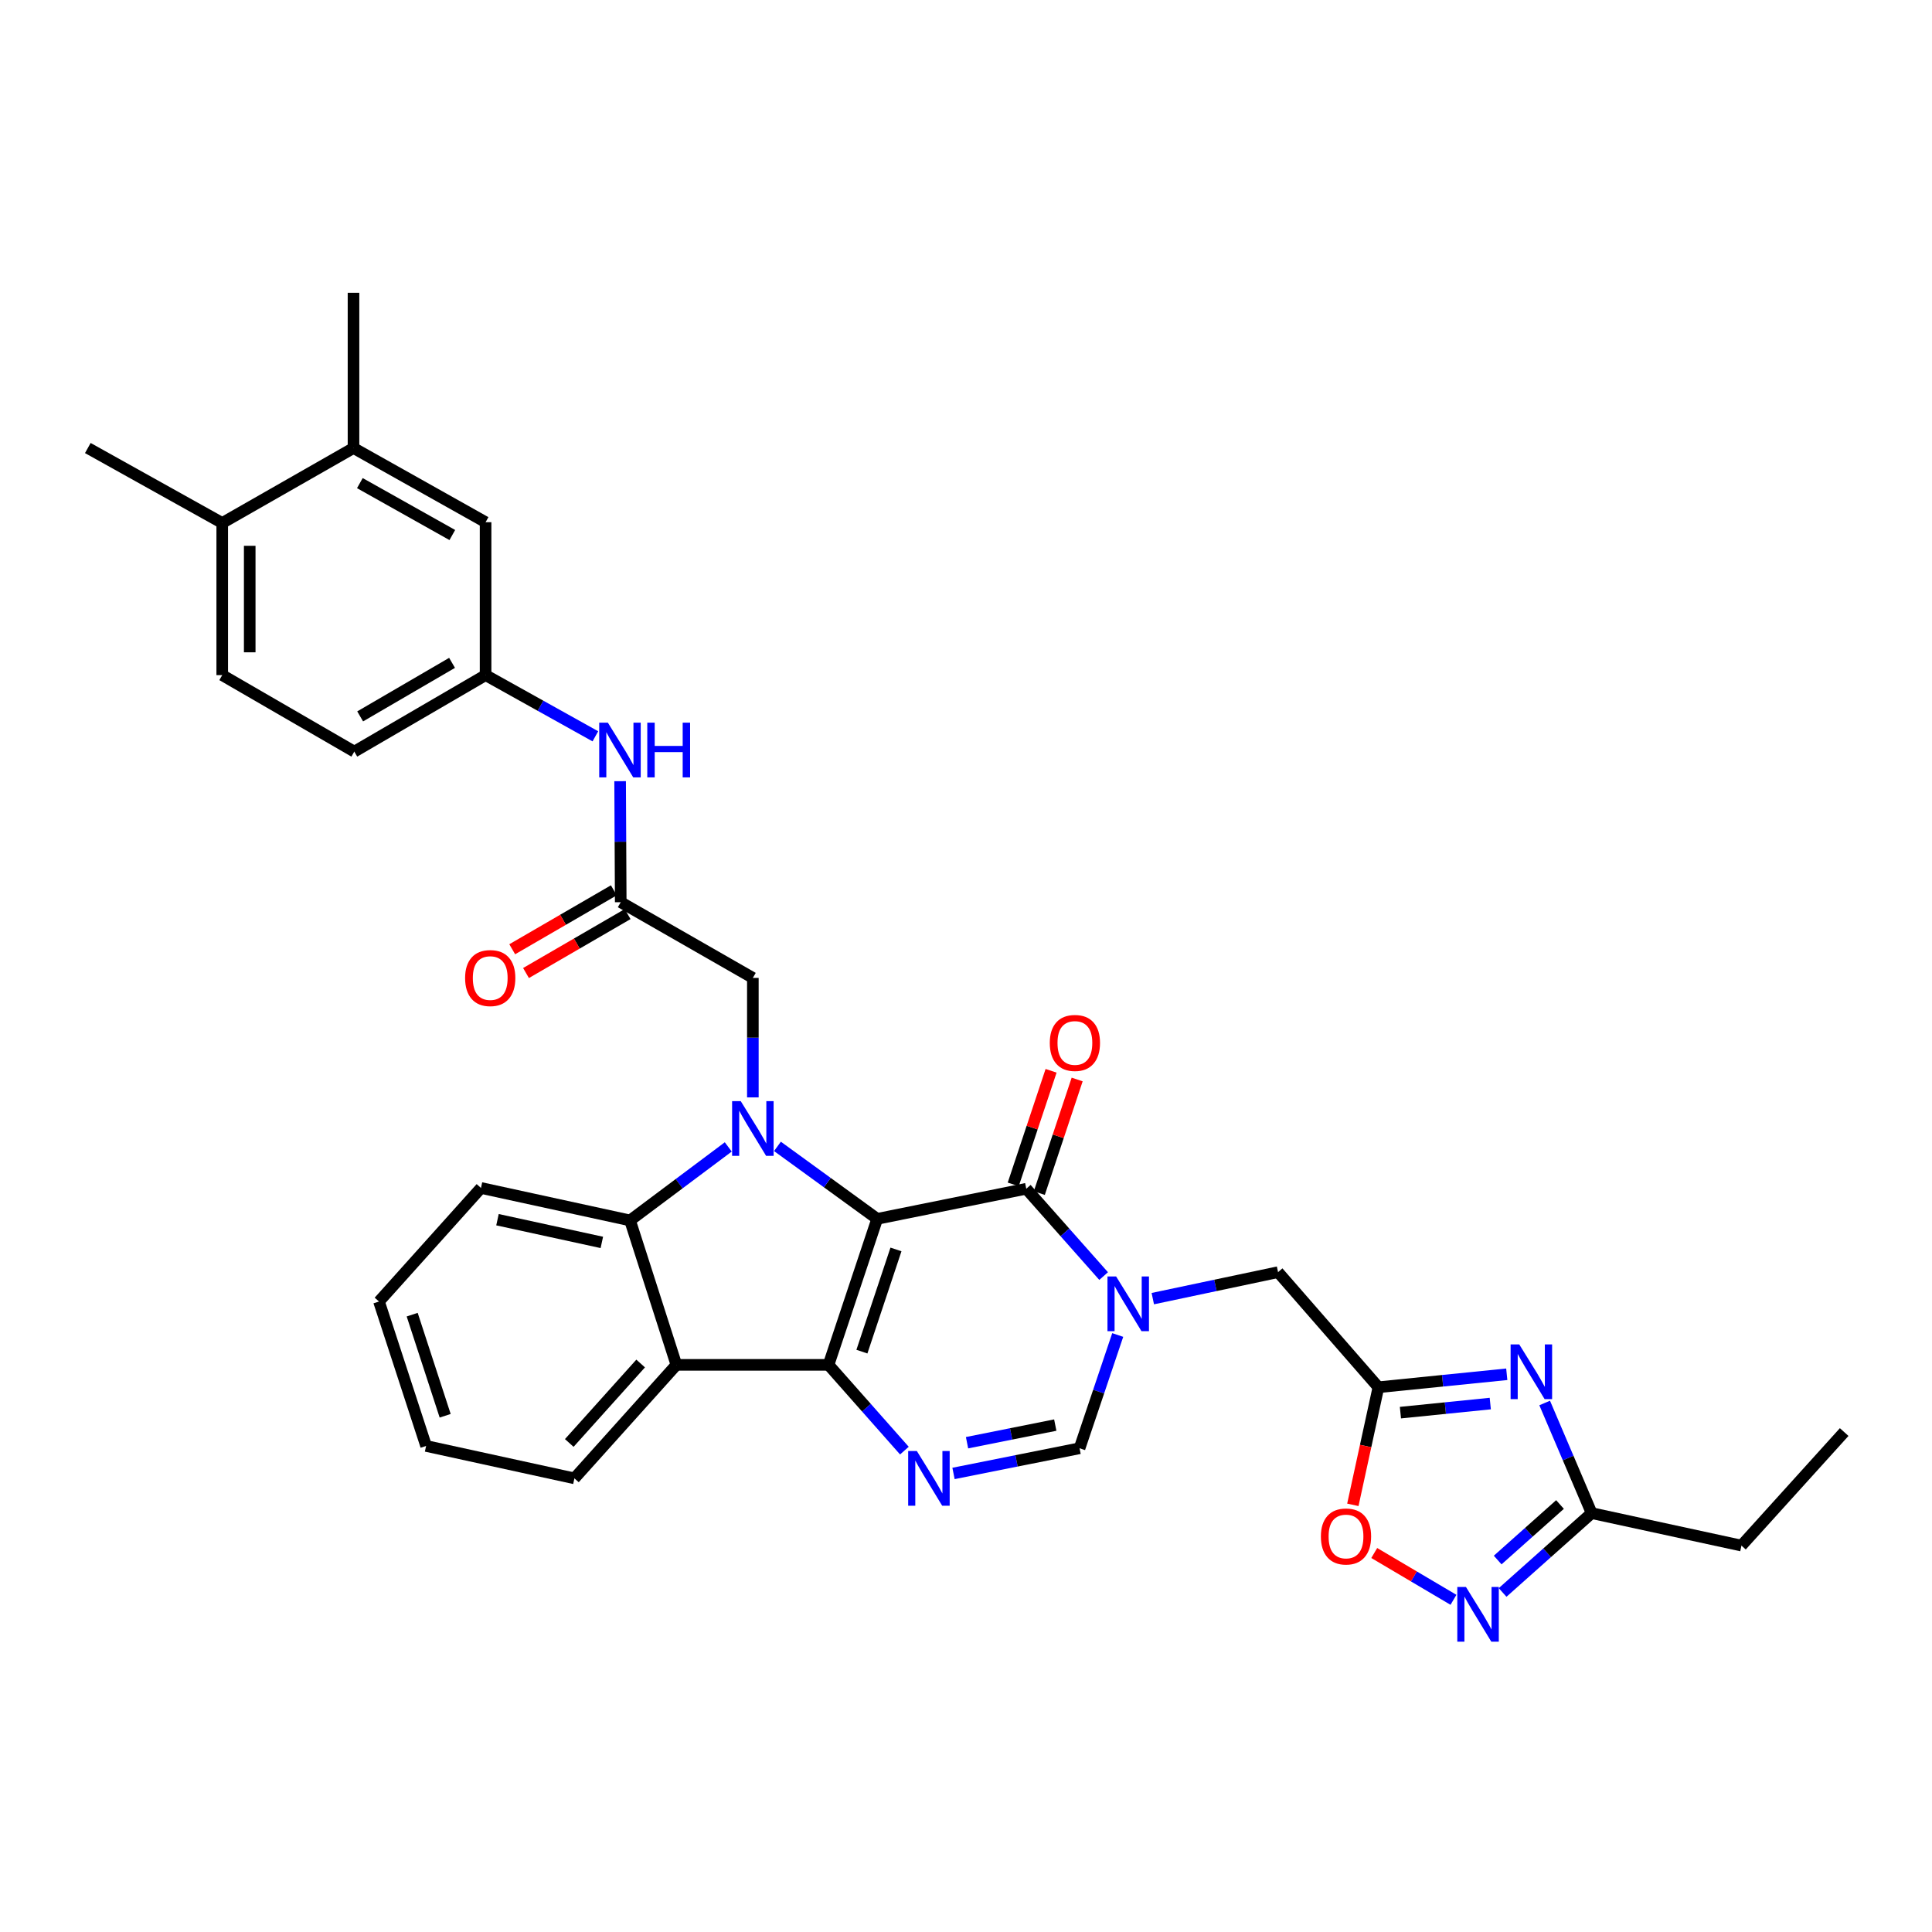 <?xml version='1.0' encoding='iso-8859-1'?>
<svg version='1.1' baseProfile='full'
              xmlns='http://www.w3.org/2000/svg'
                      xmlns:rdkit='http://www.rdkit.org/xml'
                      xmlns:xlink='http://www.w3.org/1999/xlink'
                  xml:space='preserve'
width='1000px' height='1000px' viewBox='0 0 1000 1000'>
<!-- END OF HEADER -->
<rect style='opacity:1.0;fill:#FFFFFF;stroke:none' width='1000' height='1000' x='0' y='0'> </rect>
<path class='bond-0' d='M 454.034,630.876 L 428.846,706.448' style='fill:none;fill-rule:evenodd;stroke:#000000;stroke-width:6px;stroke-linecap:butt;stroke-linejoin:miter;stroke-opacity:1' />
<path class='bond-0' d='M 463.752,646.71 L 446.12,699.611' style='fill:none;fill-rule:evenodd;stroke:#000000;stroke-width:6px;stroke-linecap:butt;stroke-linejoin:miter;stroke-opacity:1' />
<path class='bond-1' d='M 454.034,630.876 L 428.22,612.122' style='fill:none;fill-rule:evenodd;stroke:#000000;stroke-width:6px;stroke-linecap:butt;stroke-linejoin:miter;stroke-opacity:1' />
<path class='bond-1' d='M 428.22,612.122 L 402.406,593.368' style='fill:none;fill-rule:evenodd;stroke:#0000FF;stroke-width:6px;stroke-linecap:butt;stroke-linejoin:miter;stroke-opacity:1' />
<path class='bond-2' d='M 454.034,630.876 L 531.195,615.299' style='fill:none;fill-rule:evenodd;stroke:#000000;stroke-width:6px;stroke-linecap:butt;stroke-linejoin:miter;stroke-opacity:1' />
<path class='bond-4' d='M 428.846,706.448 L 448.478,728.642' style='fill:none;fill-rule:evenodd;stroke:#000000;stroke-width:6px;stroke-linecap:butt;stroke-linejoin:miter;stroke-opacity:1' />
<path class='bond-4' d='M 448.478,728.642 L 468.11,750.836' style='fill:none;fill-rule:evenodd;stroke:#0000FF;stroke-width:6px;stroke-linecap:butt;stroke-linejoin:miter;stroke-opacity:1' />
<path class='bond-5' d='M 428.846,706.448 L 350.097,706.448' style='fill:none;fill-rule:evenodd;stroke:#000000;stroke-width:6px;stroke-linecap:butt;stroke-linejoin:miter;stroke-opacity:1' />
<path class='bond-6' d='M 376.952,593.643 L 351.531,612.667' style='fill:none;fill-rule:evenodd;stroke:#0000FF;stroke-width:6px;stroke-linecap:butt;stroke-linejoin:miter;stroke-opacity:1' />
<path class='bond-6' d='M 351.531,612.667 L 326.11,631.691' style='fill:none;fill-rule:evenodd;stroke:#000000;stroke-width:6px;stroke-linecap:butt;stroke-linejoin:miter;stroke-opacity:1' />
<path class='bond-14' d='M 389.677,568.011 L 389.677,537.086' style='fill:none;fill-rule:evenodd;stroke:#0000FF;stroke-width:6px;stroke-linecap:butt;stroke-linejoin:miter;stroke-opacity:1' />
<path class='bond-14' d='M 389.677,537.086 L 389.677,506.162' style='fill:none;fill-rule:evenodd;stroke:#000000;stroke-width:6px;stroke-linecap:butt;stroke-linejoin:miter;stroke-opacity:1' />
<path class='bond-3' d='M 531.195,615.299 L 551.215,637.895' style='fill:none;fill-rule:evenodd;stroke:#000000;stroke-width:6px;stroke-linecap:butt;stroke-linejoin:miter;stroke-opacity:1' />
<path class='bond-3' d='M 551.215,637.895 L 571.236,660.492' style='fill:none;fill-rule:evenodd;stroke:#0000FF;stroke-width:6px;stroke-linecap:butt;stroke-linejoin:miter;stroke-opacity:1' />
<path class='bond-17' d='M 537.943,617.547 L 547.739,588.145' style='fill:none;fill-rule:evenodd;stroke:#000000;stroke-width:6px;stroke-linecap:butt;stroke-linejoin:miter;stroke-opacity:1' />
<path class='bond-17' d='M 547.739,588.145 L 557.534,558.742' style='fill:none;fill-rule:evenodd;stroke:#FF0000;stroke-width:6px;stroke-linecap:butt;stroke-linejoin:miter;stroke-opacity:1' />
<path class='bond-17' d='M 524.446,613.051 L 534.242,583.648' style='fill:none;fill-rule:evenodd;stroke:#000000;stroke-width:6px;stroke-linecap:butt;stroke-linejoin:miter;stroke-opacity:1' />
<path class='bond-17' d='M 534.242,583.648 L 544.038,554.246' style='fill:none;fill-rule:evenodd;stroke:#FF0000;stroke-width:6px;stroke-linecap:butt;stroke-linejoin:miter;stroke-opacity:1' />
<path class='bond-9' d='M 578.53,690.991 L 568.654,720.304' style='fill:none;fill-rule:evenodd;stroke:#0000FF;stroke-width:6px;stroke-linecap:butt;stroke-linejoin:miter;stroke-opacity:1' />
<path class='bond-9' d='M 568.654,720.304 L 558.777,749.616' style='fill:none;fill-rule:evenodd;stroke:#000000;stroke-width:6px;stroke-linecap:butt;stroke-linejoin:miter;stroke-opacity:1' />
<path class='bond-13' d='M 596.687,672.17 L 629.104,665.318' style='fill:none;fill-rule:evenodd;stroke:#0000FF;stroke-width:6px;stroke-linecap:butt;stroke-linejoin:miter;stroke-opacity:1' />
<path class='bond-13' d='M 629.104,665.318 L 661.521,658.467' style='fill:none;fill-rule:evenodd;stroke:#000000;stroke-width:6px;stroke-linecap:butt;stroke-linejoin:miter;stroke-opacity:1' />
<path class='bond-34' d='M 493.538,762.651 L 526.158,756.134' style='fill:none;fill-rule:evenodd;stroke:#0000FF;stroke-width:6px;stroke-linecap:butt;stroke-linejoin:miter;stroke-opacity:1' />
<path class='bond-34' d='M 526.158,756.134 L 558.777,749.616' style='fill:none;fill-rule:evenodd;stroke:#000000;stroke-width:6px;stroke-linecap:butt;stroke-linejoin:miter;stroke-opacity:1' />
<path class='bond-34' d='M 500.537,746.745 L 523.371,742.183' style='fill:none;fill-rule:evenodd;stroke:#0000FF;stroke-width:6px;stroke-linecap:butt;stroke-linejoin:miter;stroke-opacity:1' />
<path class='bond-34' d='M 523.371,742.183 L 546.204,737.621' style='fill:none;fill-rule:evenodd;stroke:#000000;stroke-width:6px;stroke-linecap:butt;stroke-linejoin:miter;stroke-opacity:1' />
<path class='bond-25' d='M 350.097,706.448 L 297.319,765.194' style='fill:none;fill-rule:evenodd;stroke:#000000;stroke-width:6px;stroke-linecap:butt;stroke-linejoin:miter;stroke-opacity:1' />
<path class='bond-25' d='M 331.598,705.753 L 294.653,746.875' style='fill:none;fill-rule:evenodd;stroke:#000000;stroke-width:6px;stroke-linecap:butt;stroke-linejoin:miter;stroke-opacity:1' />
<path class='bond-33' d='M 350.097,706.448 L 326.11,631.691' style='fill:none;fill-rule:evenodd;stroke:#000000;stroke-width:6px;stroke-linecap:butt;stroke-linejoin:miter;stroke-opacity:1' />
<path class='bond-26' d='M 326.11,631.691 L 248.95,614.888' style='fill:none;fill-rule:evenodd;stroke:#000000;stroke-width:6px;stroke-linecap:butt;stroke-linejoin:miter;stroke-opacity:1' />
<path class='bond-26' d='M 311.509,643.07 L 257.497,631.309' style='fill:none;fill-rule:evenodd;stroke:#000000;stroke-width:6px;stroke-linecap:butt;stroke-linejoin:miter;stroke-opacity:1' />
<path class='bond-7' d='M 779.9,711.322 L 746.681,714.679' style='fill:none;fill-rule:evenodd;stroke:#0000FF;stroke-width:6px;stroke-linecap:butt;stroke-linejoin:miter;stroke-opacity:1' />
<path class='bond-7' d='M 746.681,714.679 L 713.462,718.035' style='fill:none;fill-rule:evenodd;stroke:#000000;stroke-width:6px;stroke-linecap:butt;stroke-linejoin:miter;stroke-opacity:1' />
<path class='bond-7' d='M 771.364,726.483 L 748.111,728.833' style='fill:none;fill-rule:evenodd;stroke:#0000FF;stroke-width:6px;stroke-linecap:butt;stroke-linejoin:miter;stroke-opacity:1' />
<path class='bond-7' d='M 748.111,728.833 L 724.857,731.182' style='fill:none;fill-rule:evenodd;stroke:#000000;stroke-width:6px;stroke-linecap:butt;stroke-linejoin:miter;stroke-opacity:1' />
<path class='bond-11' d='M 799.517,726.185 L 811.675,754.687' style='fill:none;fill-rule:evenodd;stroke:#0000FF;stroke-width:6px;stroke-linecap:butt;stroke-linejoin:miter;stroke-opacity:1' />
<path class='bond-11' d='M 811.675,754.687 L 823.832,783.19' style='fill:none;fill-rule:evenodd;stroke:#000000;stroke-width:6px;stroke-linecap:butt;stroke-linejoin:miter;stroke-opacity:1' />
<path class='bond-8' d='M 713.462,718.035 L 661.521,658.467' style='fill:none;fill-rule:evenodd;stroke:#000000;stroke-width:6px;stroke-linecap:butt;stroke-linejoin:miter;stroke-opacity:1' />
<path class='bond-12' d='M 713.462,718.035 L 706.847,748.468' style='fill:none;fill-rule:evenodd;stroke:#000000;stroke-width:6px;stroke-linecap:butt;stroke-linejoin:miter;stroke-opacity:1' />
<path class='bond-12' d='M 706.847,748.468 L 700.232,778.901' style='fill:none;fill-rule:evenodd;stroke:#FF0000;stroke-width:6px;stroke-linecap:butt;stroke-linejoin:miter;stroke-opacity:1' />
<path class='bond-10' d='M 752.314,828.062 L 731.81,815.947' style='fill:none;fill-rule:evenodd;stroke:#0000FF;stroke-width:6px;stroke-linecap:butt;stroke-linejoin:miter;stroke-opacity:1' />
<path class='bond-10' d='M 731.81,815.947 L 711.306,803.831' style='fill:none;fill-rule:evenodd;stroke:#FF0000;stroke-width:6px;stroke-linecap:butt;stroke-linejoin:miter;stroke-opacity:1' />
<path class='bond-36' d='M 777.748,824.256 L 800.79,803.723' style='fill:none;fill-rule:evenodd;stroke:#0000FF;stroke-width:6px;stroke-linecap:butt;stroke-linejoin:miter;stroke-opacity:1' />
<path class='bond-36' d='M 800.79,803.723 L 823.832,783.19' style='fill:none;fill-rule:evenodd;stroke:#000000;stroke-width:6px;stroke-linecap:butt;stroke-linejoin:miter;stroke-opacity:1' />
<path class='bond-36' d='M 775.196,807.475 L 791.325,793.102' style='fill:none;fill-rule:evenodd;stroke:#0000FF;stroke-width:6px;stroke-linecap:butt;stroke-linejoin:miter;stroke-opacity:1' />
<path class='bond-36' d='M 791.325,793.102 L 807.455,778.729' style='fill:none;fill-rule:evenodd;stroke:#000000;stroke-width:6px;stroke-linecap:butt;stroke-linejoin:miter;stroke-opacity:1' />
<path class='bond-27' d='M 823.832,783.19 L 901.38,800' style='fill:none;fill-rule:evenodd;stroke:#000000;stroke-width:6px;stroke-linecap:butt;stroke-linejoin:miter;stroke-opacity:1' />
<path class='bond-15' d='M 389.677,506.162 L 321.289,466.977' style='fill:none;fill-rule:evenodd;stroke:#000000;stroke-width:6px;stroke-linecap:butt;stroke-linejoin:miter;stroke-opacity:1' />
<path class='bond-16' d='M 321.289,466.977 L 321.132,435.659' style='fill:none;fill-rule:evenodd;stroke:#000000;stroke-width:6px;stroke-linecap:butt;stroke-linejoin:miter;stroke-opacity:1' />
<path class='bond-16' d='M 321.132,435.659 L 320.975,404.341' style='fill:none;fill-rule:evenodd;stroke:#0000FF;stroke-width:6px;stroke-linecap:butt;stroke-linejoin:miter;stroke-opacity:1' />
<path class='bond-22' d='M 317.72,460.824 L 291.421,476.08' style='fill:none;fill-rule:evenodd;stroke:#000000;stroke-width:6px;stroke-linecap:butt;stroke-linejoin:miter;stroke-opacity:1' />
<path class='bond-22' d='M 291.421,476.08 L 265.123,491.335' style='fill:none;fill-rule:evenodd;stroke:#FF0000;stroke-width:6px;stroke-linecap:butt;stroke-linejoin:miter;stroke-opacity:1' />
<path class='bond-22' d='M 324.859,473.13 L 298.56,488.385' style='fill:none;fill-rule:evenodd;stroke:#000000;stroke-width:6px;stroke-linecap:butt;stroke-linejoin:miter;stroke-opacity:1' />
<path class='bond-22' d='M 298.56,488.385 L 272.261,503.641' style='fill:none;fill-rule:evenodd;stroke:#FF0000;stroke-width:6px;stroke-linecap:butt;stroke-linejoin:miter;stroke-opacity:1' />
<path class='bond-19' d='M 308.163,381.117 L 279.75,365.281' style='fill:none;fill-rule:evenodd;stroke:#0000FF;stroke-width:6px;stroke-linecap:butt;stroke-linejoin:miter;stroke-opacity:1' />
<path class='bond-19' d='M 279.75,365.281 L 251.337,349.446' style='fill:none;fill-rule:evenodd;stroke:#000000;stroke-width:6px;stroke-linecap:butt;stroke-linejoin:miter;stroke-opacity:1' />
<path class='bond-18' d='M 182.973,231.899 L 251.337,270.286' style='fill:none;fill-rule:evenodd;stroke:#000000;stroke-width:6px;stroke-linecap:butt;stroke-linejoin:miter;stroke-opacity:1' />
<path class='bond-18' d='M 186.262,250.062 L 234.117,276.932' style='fill:none;fill-rule:evenodd;stroke:#000000;stroke-width:6px;stroke-linecap:butt;stroke-linejoin:miter;stroke-opacity:1' />
<path class='bond-28' d='M 182.973,231.899 L 182.973,151.546' style='fill:none;fill-rule:evenodd;stroke:#000000;stroke-width:6px;stroke-linecap:butt;stroke-linejoin:miter;stroke-opacity:1' />
<path class='bond-37' d='M 182.973,231.899 L 115.028,270.697' style='fill:none;fill-rule:evenodd;stroke:#000000;stroke-width:6px;stroke-linecap:butt;stroke-linejoin:miter;stroke-opacity:1' />
<path class='bond-20' d='M 251.337,349.446 L 251.337,270.286' style='fill:none;fill-rule:evenodd;stroke:#000000;stroke-width:6px;stroke-linecap:butt;stroke-linejoin:miter;stroke-opacity:1' />
<path class='bond-24' d='M 251.337,349.446 L 183.384,389.034' style='fill:none;fill-rule:evenodd;stroke:#000000;stroke-width:6px;stroke-linecap:butt;stroke-linejoin:miter;stroke-opacity:1' />
<path class='bond-24' d='M 233.983,343.092 L 186.416,370.804' style='fill:none;fill-rule:evenodd;stroke:#000000;stroke-width:6px;stroke-linecap:butt;stroke-linejoin:miter;stroke-opacity:1' />
<path class='bond-21' d='M 115.028,270.697 L 115.028,349.446' style='fill:none;fill-rule:evenodd;stroke:#000000;stroke-width:6px;stroke-linecap:butt;stroke-linejoin:miter;stroke-opacity:1' />
<path class='bond-21' d='M 129.254,282.509 L 129.254,337.634' style='fill:none;fill-rule:evenodd;stroke:#000000;stroke-width:6px;stroke-linecap:butt;stroke-linejoin:miter;stroke-opacity:1' />
<path class='bond-29' d='M 115.028,270.697 L 45.455,231.899' style='fill:none;fill-rule:evenodd;stroke:#000000;stroke-width:6px;stroke-linecap:butt;stroke-linejoin:miter;stroke-opacity:1' />
<path class='bond-23' d='M 115.028,349.446 L 183.384,389.034' style='fill:none;fill-rule:evenodd;stroke:#000000;stroke-width:6px;stroke-linecap:butt;stroke-linejoin:miter;stroke-opacity:1' />
<path class='bond-30' d='M 297.319,765.194 L 220.553,748.423' style='fill:none;fill-rule:evenodd;stroke:#000000;stroke-width:6px;stroke-linecap:butt;stroke-linejoin:miter;stroke-opacity:1' />
<path class='bond-32' d='M 248.95,614.888 L 196.164,673.665' style='fill:none;fill-rule:evenodd;stroke:#000000;stroke-width:6px;stroke-linecap:butt;stroke-linejoin:miter;stroke-opacity:1' />
<path class='bond-31' d='M 901.38,800 L 954.545,741.231' style='fill:none;fill-rule:evenodd;stroke:#000000;stroke-width:6px;stroke-linecap:butt;stroke-linejoin:miter;stroke-opacity:1' />
<path class='bond-35' d='M 220.553,748.423 L 196.164,673.665' style='fill:none;fill-rule:evenodd;stroke:#000000;stroke-width:6px;stroke-linecap:butt;stroke-linejoin:miter;stroke-opacity:1' />
<path class='bond-35' d='M 230.419,732.797 L 213.346,680.467' style='fill:none;fill-rule:evenodd;stroke:#000000;stroke-width:6px;stroke-linecap:butt;stroke-linejoin:miter;stroke-opacity:1' />
<path  class='atom-2' d='M 383.417 569.96
L 392.697 584.96
Q 393.617 586.44, 395.097 589.12
Q 396.577 591.8, 396.657 591.96
L 396.657 569.96
L 400.417 569.96
L 400.417 598.28
L 396.537 598.28
L 386.577 581.88
Q 385.417 579.96, 384.177 577.76
Q 382.977 575.56, 382.617 574.88
L 382.617 598.28
L 378.937 598.28
L 378.937 569.96
L 383.417 569.96
' fill='#0000FF'/>
<path  class='atom-4' d='M 577.705 660.699
L 586.985 675.699
Q 587.905 677.179, 589.385 679.859
Q 590.865 682.539, 590.945 682.699
L 590.945 660.699
L 594.705 660.699
L 594.705 689.019
L 590.825 689.019
L 580.865 672.619
Q 579.705 670.699, 578.465 668.499
Q 577.265 666.299, 576.905 665.619
L 576.905 689.019
L 573.225 689.019
L 573.225 660.699
L 577.705 660.699
' fill='#0000FF'/>
<path  class='atom-5' d='M 474.551 751.034
L 483.831 766.034
Q 484.751 767.514, 486.231 770.194
Q 487.711 772.874, 487.791 773.034
L 487.791 751.034
L 491.551 751.034
L 491.551 779.354
L 487.671 779.354
L 477.711 762.954
Q 476.551 761.034, 475.311 758.834
Q 474.111 756.634, 473.751 755.954
L 473.751 779.354
L 470.071 779.354
L 470.071 751.034
L 474.551 751.034
' fill='#0000FF'/>
<path  class='atom-8' d='M 786.369 695.876
L 795.649 710.876
Q 796.569 712.356, 798.049 715.036
Q 799.529 717.716, 799.609 717.876
L 799.609 695.876
L 803.369 695.876
L 803.369 724.196
L 799.489 724.196
L 789.529 707.796
Q 788.369 705.876, 787.129 703.676
Q 785.929 701.476, 785.569 700.796
L 785.569 724.196
L 781.889 724.196
L 781.889 695.876
L 786.369 695.876
' fill='#0000FF'/>
<path  class='atom-11' d='M 758.779 821.421
L 768.059 836.421
Q 768.979 837.901, 770.459 840.581
Q 771.939 843.261, 772.019 843.421
L 772.019 821.421
L 775.779 821.421
L 775.779 849.741
L 771.899 849.741
L 761.939 833.341
Q 760.779 831.421, 759.539 829.221
Q 758.339 827.021, 757.979 826.341
L 757.979 849.741
L 754.299 849.741
L 754.299 821.421
L 758.779 821.421
' fill='#0000FF'/>
<path  class='atom-13' d='M 683.691 795.275
Q 683.691 788.475, 687.051 784.675
Q 690.411 780.875, 696.691 780.875
Q 702.971 780.875, 706.331 784.675
Q 709.691 788.475, 709.691 795.275
Q 709.691 802.155, 706.291 806.075
Q 702.891 809.955, 696.691 809.955
Q 690.451 809.955, 687.051 806.075
Q 683.691 802.195, 683.691 795.275
M 696.691 806.755
Q 701.011 806.755, 703.331 803.875
Q 705.691 800.955, 705.691 795.275
Q 705.691 789.715, 703.331 786.915
Q 701.011 784.075, 696.691 784.075
Q 692.371 784.075, 690.011 786.875
Q 687.691 789.675, 687.691 795.275
Q 687.691 800.995, 690.011 803.875
Q 692.371 806.755, 696.691 806.755
' fill='#FF0000'/>
<path  class='atom-17' d='M 314.634 374.052
L 323.914 389.052
Q 324.834 390.532, 326.314 393.212
Q 327.794 395.892, 327.874 396.052
L 327.874 374.052
L 331.634 374.052
L 331.634 402.372
L 327.754 402.372
L 317.794 385.972
Q 316.634 384.052, 315.394 381.852
Q 314.194 379.652, 313.834 378.972
L 313.834 402.372
L 310.154 402.372
L 310.154 374.052
L 314.634 374.052
' fill='#0000FF'/>
<path  class='atom-17' d='M 335.034 374.052
L 338.874 374.052
L 338.874 386.092
L 353.354 386.092
L 353.354 374.052
L 357.194 374.052
L 357.194 402.372
L 353.354 402.372
L 353.354 389.292
L 338.874 389.292
L 338.874 402.372
L 335.034 402.372
L 335.034 374.052
' fill='#0000FF'/>
<path  class='atom-18' d='M 543.367 539.823
Q 543.367 533.023, 546.727 529.223
Q 550.087 525.423, 556.367 525.423
Q 562.647 525.423, 566.007 529.223
Q 569.367 533.023, 569.367 539.823
Q 569.367 546.703, 565.967 550.623
Q 562.567 554.503, 556.367 554.503
Q 550.127 554.503, 546.727 550.623
Q 543.367 546.743, 543.367 539.823
M 556.367 551.303
Q 560.687 551.303, 563.007 548.423
Q 565.367 545.503, 565.367 539.823
Q 565.367 534.263, 563.007 531.463
Q 560.687 528.623, 556.367 528.623
Q 552.047 528.623, 549.687 531.423
Q 547.367 534.223, 547.367 539.823
Q 547.367 545.543, 549.687 548.423
Q 552.047 551.303, 556.367 551.303
' fill='#FF0000'/>
<path  class='atom-23' d='M 240.739 506.242
Q 240.739 499.442, 244.099 495.642
Q 247.459 491.842, 253.739 491.842
Q 260.019 491.842, 263.379 495.642
Q 266.739 499.442, 266.739 506.242
Q 266.739 513.122, 263.339 517.042
Q 259.939 520.922, 253.739 520.922
Q 247.499 520.922, 244.099 517.042
Q 240.739 513.162, 240.739 506.242
M 253.739 517.722
Q 258.059 517.722, 260.379 514.842
Q 262.739 511.922, 262.739 506.242
Q 262.739 500.682, 260.379 497.882
Q 258.059 495.042, 253.739 495.042
Q 249.419 495.042, 247.059 497.842
Q 244.739 500.642, 244.739 506.242
Q 244.739 511.962, 247.059 514.842
Q 249.419 517.722, 253.739 517.722
' fill='#FF0000'/>
</svg>
